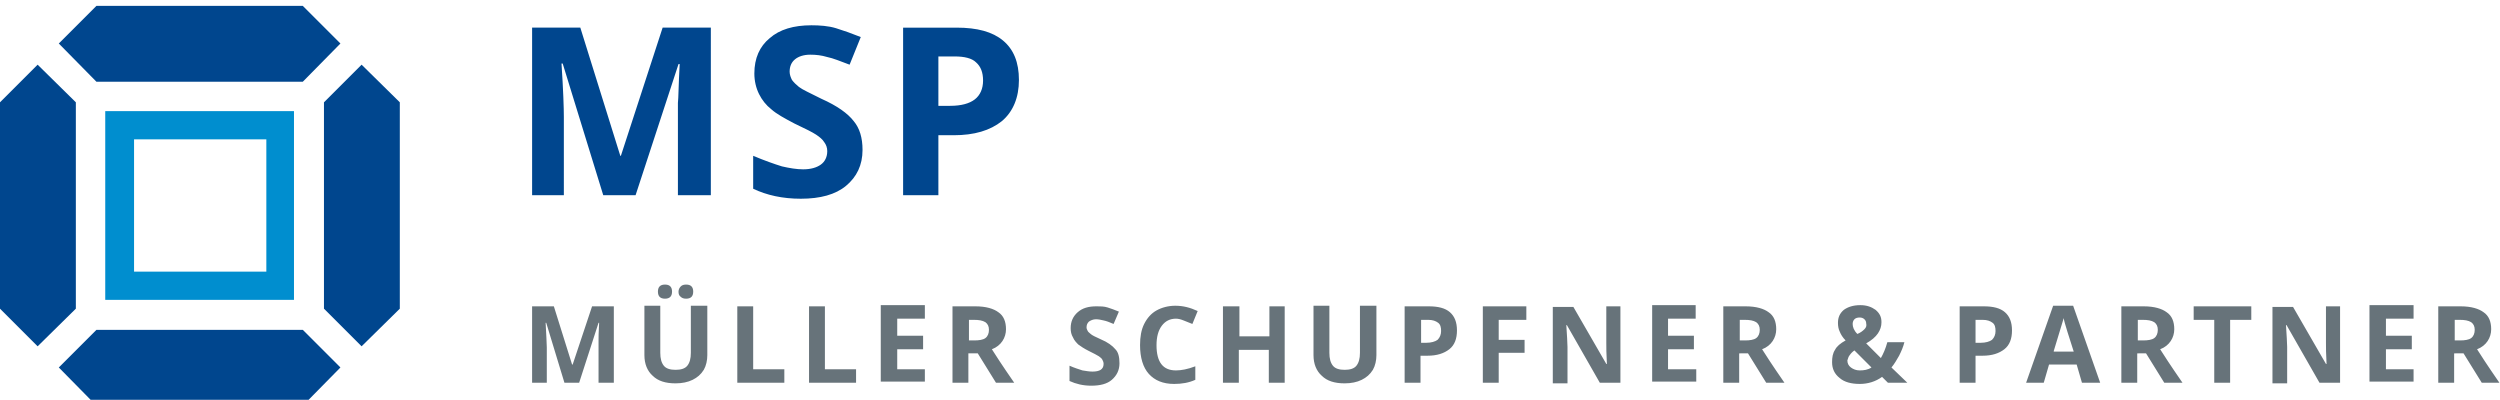 <?xml version="1.0" encoding="utf-8"?>
<!-- Generator: Adobe Illustrator 24.3.0, SVG Export Plug-In . SVG Version: 6.00 Build 0)  -->
<!DOCTYPE svg PUBLIC "-//W3C//DTD SVG 1.1//EN" "http://www.w3.org/Graphics/SVG/1.1/DTD/svg11.dtd">
<svg version="1.1" id="Ebene_1" xmlns:x="http://ns.adobe.com/Extensibility/1.0/" xmlns:i="http://ns.adobe.com/AdobeIllustrator/10.0/" xmlns:graph="http://ns.adobe.com/Graphs/1.0/"
	 xmlns="http://www.w3.org/2000/svg" xmlns:xlink="http://www.w3.org/1999/xlink" x="0px" y="0px" viewBox="0 0 425.2 68"
	 style="enable-background:new 0 0 425.2 68;" xml:space="preserve">
<style type="text/css">
	.st0{fill:#00468E;}
	.st1{fill:#67737A;}
	.st2{fill:#008ECF;}
</style>
<g>
	<path class="st0" d="M108.1,33.2l7.3-22.3h0.2c-0.2,3.6-0.2,5.8-0.3,6.6c0,0.8,0,1.6,0,2.2v13.5h5.6V4.7h-8.2l-7.1,21.8h-0.1
		L98.7,4.7h-8.2v28.5h5.4V19.9c0-1.5-0.1-4.6-0.4-9.1h0.2l6.9,22.4H108.1L108.1,33.2z M145.2,20.6c-1-1.3-2.8-2.6-5.5-3.8
		c-2-1-3.3-1.6-3.8-2c-0.5-0.4-0.9-0.8-1.2-1.2c-0.2-0.4-0.4-0.9-0.4-1.4c0-0.9,0.3-1.6,0.9-2.1c0.6-0.5,1.5-0.8,2.6-0.8
		c1,0,1.9,0.1,2.9,0.4c1,0.2,2.2,0.7,3.8,1.3l1.9-4.7c-1.5-0.6-2.9-1.1-4.2-1.5c-1.3-0.4-2.8-0.5-4.2-0.5c-3,0-5.4,0.7-7.1,2.2
		c-1.7,1.4-2.6,3.4-2.6,6c0,1.3,0.3,2.5,0.8,3.5c0.5,1,1.2,1.9,2.1,2.6c0.9,0.8,2.2,1.5,3.9,2.4c1.9,0.9,3.1,1.5,3.7,1.9
		c0.6,0.4,1.1,0.8,1.4,1.3c0.3,0.4,0.5,0.9,0.5,1.5c0,1-0.4,1.8-1.1,2.3c-0.7,0.5-1.7,0.8-3,0.8c-1.1,0-2.3-0.2-3.6-0.5
		c-1.3-0.4-3-1-4.9-1.8v5.6c2.3,1.1,5,1.7,8.1,1.7c3.3,0,5.9-0.7,7.7-2.2c1.8-1.5,2.8-3.5,2.8-6.1C146.7,23.4,146.2,21.8,145.2,20.6
		L145.2,20.6z M159.7,9.6h2.7c1.6,0,2.9,0.3,3.6,1c0.8,0.7,1.2,1.7,1.2,3.1c0,1.4-0.5,2.5-1.4,3.2c-0.9,0.7-2.3,1.1-4.2,1.1h-2V9.6
		L159.7,9.6z M170.6,6.9c-1.8-1.5-4.4-2.2-7.9-2.2h-9.1v28.5h6V23h2.6c3.5,0,6.2-0.8,8.2-2.4c1.9-1.6,2.9-4,2.9-7
		C173.3,10.6,172.4,8.4,170.6,6.9L170.6,6.9z"/>
	<path class="st1" d="M98.5,65.1l3.3-10.2h0.1c-0.1,1.6-0.1,2.6-0.1,3c0,0.4,0,0.7,0,1v6.2h2.6v-13h-3.7l-3.3,9.9h-0.1l-3.1-9.9
		h-3.7v13H93v-6c0-0.7-0.1-2.1-0.2-4.2h0.1L96,65.1H98.5L98.5,65.1z M117.5,52.1v7.9c0,1-0.2,1.7-0.6,2.2c-0.4,0.5-1.1,0.7-2,0.7
		c-0.9,0-1.6-0.2-2-0.7c-0.4-0.5-0.6-1.2-0.6-2.2v-8h-2.7v8.4c0,1.5,0.5,2.7,1.4,3.5c0.9,0.9,2.2,1.3,3.9,1.3c1.1,0,2.1-0.2,2.9-0.6
		c0.8-0.4,1.4-0.9,1.9-1.7c0.4-0.7,0.6-1.6,0.6-2.5v-8.4H117.5L117.5,52.1z M112.2,50.5c0.2,0.2,0.5,0.3,0.9,0.3
		c0.4,0,0.7-0.1,0.9-0.3c0.2-0.2,0.3-0.5,0.3-0.9c0-0.4-0.1-0.7-0.3-0.9c-0.2-0.2-0.5-0.3-0.9-0.3c-0.4,0-0.7,0.1-0.9,0.3
		c-0.2,0.2-0.3,0.5-0.3,0.9C111.9,50,112,50.3,112.2,50.5L112.2,50.5z M115.8,50.5c0.2,0.2,0.5,0.3,0.9,0.3c0.4,0,0.7-0.1,0.9-0.3
		c0.2-0.2,0.3-0.5,0.3-0.9c0-0.4-0.1-0.7-0.3-0.9c-0.2-0.2-0.5-0.3-0.9-0.3c-0.4,0-0.7,0.1-0.9,0.3c-0.2,0.2-0.4,0.5-0.4,0.9
		C115.4,50,115.5,50.3,115.8,50.5L115.8,50.5z M133.4,65.1v-2.3h-5.3V52.1h-2.7v13H133.4L133.4,65.1z M145.6,65.1v-2.3h-5.3V52.1
		h-2.7v13H145.6L145.6,65.1z M157.3,62.8h-4.7v-3.4h4.4v-2.3h-4.4v-2.9h4.7v-2.3h-7.5v13h7.5V62.8L157.3,62.8z M164.8,54.4h0.8
		c0.9,0,1.5,0.1,2,0.4c0.4,0.3,0.6,0.7,0.6,1.3c0,0.6-0.2,1.1-0.6,1.4c-0.4,0.3-1.1,0.4-1.9,0.4h-0.9V54.4L164.8,54.4z M166.3,60.1
		l3.1,5h3.1c-0.6-0.9-1.9-2.7-3.8-5.7c0.8-0.3,1.4-0.8,1.8-1.4c0.4-0.6,0.6-1.3,0.6-2c0-1.3-0.4-2.3-1.3-2.9c-0.8-0.6-2.1-1-3.9-1
		H162v13h2.7v-5H166.3L166.3,60.1z M189.7,59.4c-0.5-0.6-1.3-1.2-2.5-1.7c-0.9-0.4-1.5-0.7-1.7-0.9c-0.2-0.2-0.4-0.3-0.5-0.5
		c-0.1-0.2-0.2-0.4-0.2-0.6c0-0.4,0.1-0.7,0.4-1c0.3-0.2,0.7-0.4,1.2-0.4c0.4,0,0.9,0.1,1.3,0.2c0.5,0.1,1,0.3,1.7,0.6l0.9-2.1
		c-0.7-0.3-1.3-0.5-1.9-0.7c-0.6-0.2-1.3-0.2-1.9-0.2c-1.4,0-2.4,0.3-3.2,1c-0.8,0.7-1.2,1.6-1.2,2.7c0,0.6,0.1,1.1,0.4,1.6
		c0.2,0.5,0.6,0.9,0.9,1.2c0.4,0.3,1,0.7,1.8,1.1c0.8,0.4,1.4,0.7,1.7,0.9c0.3,0.2,0.5,0.4,0.6,0.6c0.1,0.2,0.2,0.4,0.2,0.7
		c0,0.5-0.2,0.8-0.5,1c-0.3,0.2-0.8,0.3-1.4,0.3c-0.5,0-1.1-0.1-1.7-0.2c-0.6-0.2-1.3-0.4-2.2-0.8v2.6c1.1,0.5,2.3,0.8,3.7,0.8
		c1.5,0,2.7-0.3,3.5-1c0.8-0.7,1.3-1.6,1.3-2.8C190.4,60.7,190.2,59.9,189.7,59.4L189.7,59.4z M201.3,54.5c0.5,0.2,1,0.4,1.5,0.6
		l0.9-2.2c-1.3-0.6-2.5-0.9-3.8-0.9c-1.2,0-2.3,0.3-3.2,0.8c-0.9,0.5-1.6,1.3-2.1,2.3c-0.5,1-0.7,2.2-0.7,3.6c0,2.1,0.5,3.8,1.5,4.9
		c1,1.1,2.4,1.7,4.3,1.7c1.3,0,2.5-0.2,3.6-0.7v-2.3c-1.3,0.5-2.4,0.7-3.3,0.7c-2.2,0-3.3-1.4-3.3-4.3c0-1.4,0.3-2.5,0.9-3.3
		c0.6-0.8,1.4-1.2,2.4-1.2C200.4,54.2,200.8,54.3,201.3,54.5L201.3,54.5z M218.6,52.1h-2.7v5.1h-5.1v-5.1H208v13h2.7v-5.6h5.1v5.6
		h2.7V52.1L218.6,52.1z M231.3,52.1v7.9c0,1-0.2,1.7-0.6,2.2c-0.4,0.5-1.1,0.7-2,0.7c-0.9,0-1.6-0.2-2-0.7c-0.4-0.5-0.6-1.2-0.6-2.2
		v-8h-2.7v8.4c0,1.5,0.5,2.7,1.4,3.5c0.9,0.9,2.2,1.3,3.9,1.3c1.1,0,2.1-0.2,2.9-0.6c0.8-0.4,1.4-0.9,1.9-1.7
		c0.4-0.7,0.6-1.6,0.6-2.5v-8.4H231.3L231.3,52.1z M241.6,54.4h1.3c0.8,0,1.3,0.2,1.7,0.5c0.4,0.3,0.5,0.8,0.5,1.4
		c0,0.6-0.2,1.1-0.6,1.5c-0.4,0.3-1.1,0.5-1.9,0.5h-0.9V54.4L241.6,54.4z M246.6,53.1c-0.8-0.7-2-1-3.6-1h-4.1v13h2.7v-4.6h1.2
		c1.6,0,2.8-0.4,3.7-1.1c0.9-0.7,1.3-1.8,1.3-3.2C247.8,54.8,247.4,53.8,246.6,53.1L246.6,53.1z M254.9,60h4.4v-2.2h-4.4v-3.4h4.7
		v-2.3h-7.4v13h2.7V60L254.9,60z M275.7,52.1h-2.5v6.2c0,0.7,0,1.9,0.1,3.6h-0.1l-5.6-9.7h-3.5v13h2.5V59c0-0.7-0.1-2-0.2-3.7h0.1
		l5.6,9.8h3.5V52.1L275.7,52.1z M288.4,62.8h-4.7v-3.4h4.4v-2.3h-4.4v-2.9h4.7v-2.3H281v13h7.5V62.8L288.4,62.8z M295.9,54.4h0.8
		c0.9,0,1.5,0.1,2,0.4c0.4,0.3,0.6,0.7,0.6,1.3c0,0.6-0.2,1.1-0.6,1.4c-0.4,0.3-1.1,0.4-1.9,0.4h-0.9V54.4L295.9,54.4z M297.3,60.1
		l3.1,5h3.1c-0.6-0.9-1.9-2.7-3.8-5.7c0.8-0.3,1.4-0.8,1.8-1.4c0.4-0.6,0.6-1.3,0.6-2c0-1.3-0.4-2.3-1.3-2.9c-0.8-0.6-2.1-1-3.9-1
		h-3.8v13h2.7v-5H297.3L297.3,60.1z M321.7,62.5c0.5-0.6,0.9-1.3,1.3-2c0.4-0.8,0.7-1.5,0.9-2.3H321c-0.3,1.1-0.7,2-1.1,2.7
		l-2.5-2.5c0.9-0.5,1.6-1.1,2-1.7c0.4-0.6,0.6-1.2,0.6-1.9c0-0.9-0.3-1.5-1-2.1c-0.7-0.5-1.5-0.8-2.6-0.8c-1.2,0-2.1,0.3-2.8,0.8
		c-0.7,0.6-1,1.3-1,2.2c0,0.6,0.1,1.1,0.3,1.5c0.2,0.5,0.5,1,1,1.5c-0.9,0.5-1.5,1-1.8,1.6c-0.4,0.6-0.5,1.3-0.5,2.1
		c0,1.1,0.4,2,1.3,2.7c0.8,0.7,2,1,3.4,1c1.4,0,2.7-0.4,3.8-1.2l1,1h3.3L321.7,62.5L321.7,62.5z M314.6,60.4
		c0.2-0.3,0.5-0.6,0.8-0.8l2.9,2.9c-0.6,0.4-1.3,0.5-2,0.5c-0.6,0-1.1-0.2-1.5-0.5c-0.4-0.3-0.6-0.7-0.6-1.2
		C314.3,61,314.4,60.6,314.6,60.4L314.6,60.4z M317.1,56c-0.3,0.3-0.7,0.6-1.2,0.8c-0.6-0.6-0.8-1.2-0.8-1.7c0-0.3,0.1-0.6,0.3-0.8
		c0.2-0.2,0.5-0.3,0.9-0.3c0.3,0,0.6,0.1,0.8,0.3c0.2,0.2,0.3,0.4,0.3,0.7C317.5,55.4,317.4,55.7,317.1,56L317.1,56z M336,54.4h1.2
		c0.8,0,1.3,0.2,1.7,0.5c0.4,0.3,0.5,0.8,0.5,1.4c0,0.6-0.2,1.1-0.6,1.5c-0.4,0.3-1.1,0.5-1.9,0.5H336V54.4L336,54.4z M341,53.1
		c-0.8-0.7-2-1-3.6-1h-4.1v13h2.7v-4.6h1.2c1.6,0,2.8-0.4,3.7-1.1c0.9-0.7,1.3-1.8,1.3-3.2C342.2,54.8,341.8,53.8,341,53.1L341,53.1
		z M357.2,65.1l-4.6-13.1h-3.4l-4.6,13.1h3l0.9-3.1h4.7l0.9,3.1H357.2L357.2,65.1z M349.3,59.7c0.9-3,1.5-4.9,1.7-5.6
		c0,0.2,0.1,0.5,0.2,0.9c0.1,0.4,0.6,2,1.5,4.8H349.3L349.3,59.7z M363.6,54.4h0.8c0.9,0,1.5,0.1,2,0.4c0.4,0.3,0.6,0.7,0.6,1.3
		c0,0.6-0.2,1.1-0.6,1.4c-0.4,0.3-1.1,0.4-1.9,0.4h-0.9V54.4L363.6,54.4z M365,60.1l3.1,5h3.1c-0.6-0.9-1.9-2.7-3.8-5.7
		c0.8-0.3,1.4-0.8,1.8-1.4c0.4-0.6,0.6-1.3,0.6-2c0-1.3-0.4-2.3-1.3-2.9c-0.8-0.6-2.1-1-3.9-1h-3.8v13h2.7v-5H365L365,60.1z
		 M379.4,54.4h3.5v-2.3h-9.8v2.3h3.5v10.7h2.7V54.4L379.4,54.4z M398.1,52.1h-2.5v6.2c0,0.7,0,1.9,0.1,3.6h-0.1l-5.6-9.7h-3.5v13
		h2.5V59c0-0.7-0.1-2-0.2-3.7h0.1l5.6,9.8h3.5V52.1L398.1,52.1z M410.5,62.8h-4.7v-3.4h4.4v-2.3h-4.4v-2.9h4.7v-2.3H403v13h7.5V62.8
		L410.5,62.8z M417.5,54.4h0.8c0.9,0,1.5,0.1,2,0.4c0.4,0.3,0.6,0.7,0.6,1.3c0,0.6-0.2,1.1-0.6,1.4c-0.4,0.3-1.1,0.4-1.9,0.4h-0.9
		V54.4L417.5,54.4z M419,60.1l3.1,5h3c-0.6-0.9-1.9-2.7-3.8-5.7c0.8-0.3,1.4-0.8,1.8-1.4c0.4-0.6,0.6-1.3,0.6-2
		c0-1.3-0.4-2.3-1.3-2.9c-0.8-0.6-2.1-1-3.9-1h-3.8v13h2.7v-5H419L419,60.1z"/>
	<polygon class="st0" points="55.1,17.4 61.5,11 68,17.4 68,52.5 61.5,58.9 55.1,52.5 55.1,17.4 	"/>
	<polygon class="st0" points="0,17.4 6.4,11 12.9,17.4 12.9,52.5 6.4,58.9 0,52.5 0,17.4 	"/>
	<polygon class="st0" points="51.5,56.1 57.9,62.5 51.5,69 16.4,69 10,62.5 16.4,56.1 51.5,56.1 	"/>
	<polygon class="st0" points="51.5,1 57.9,7.4 51.5,13.9 16.4,13.9 10,7.4 16.4,1 51.5,1 	"/>
	<path class="st2" d="M50,51V18.9H17.9V51H50L50,51z M45.2,46.2H22.8V23.7h22.5V46.2L45.2,46.2z"/>
</g>
</svg>
